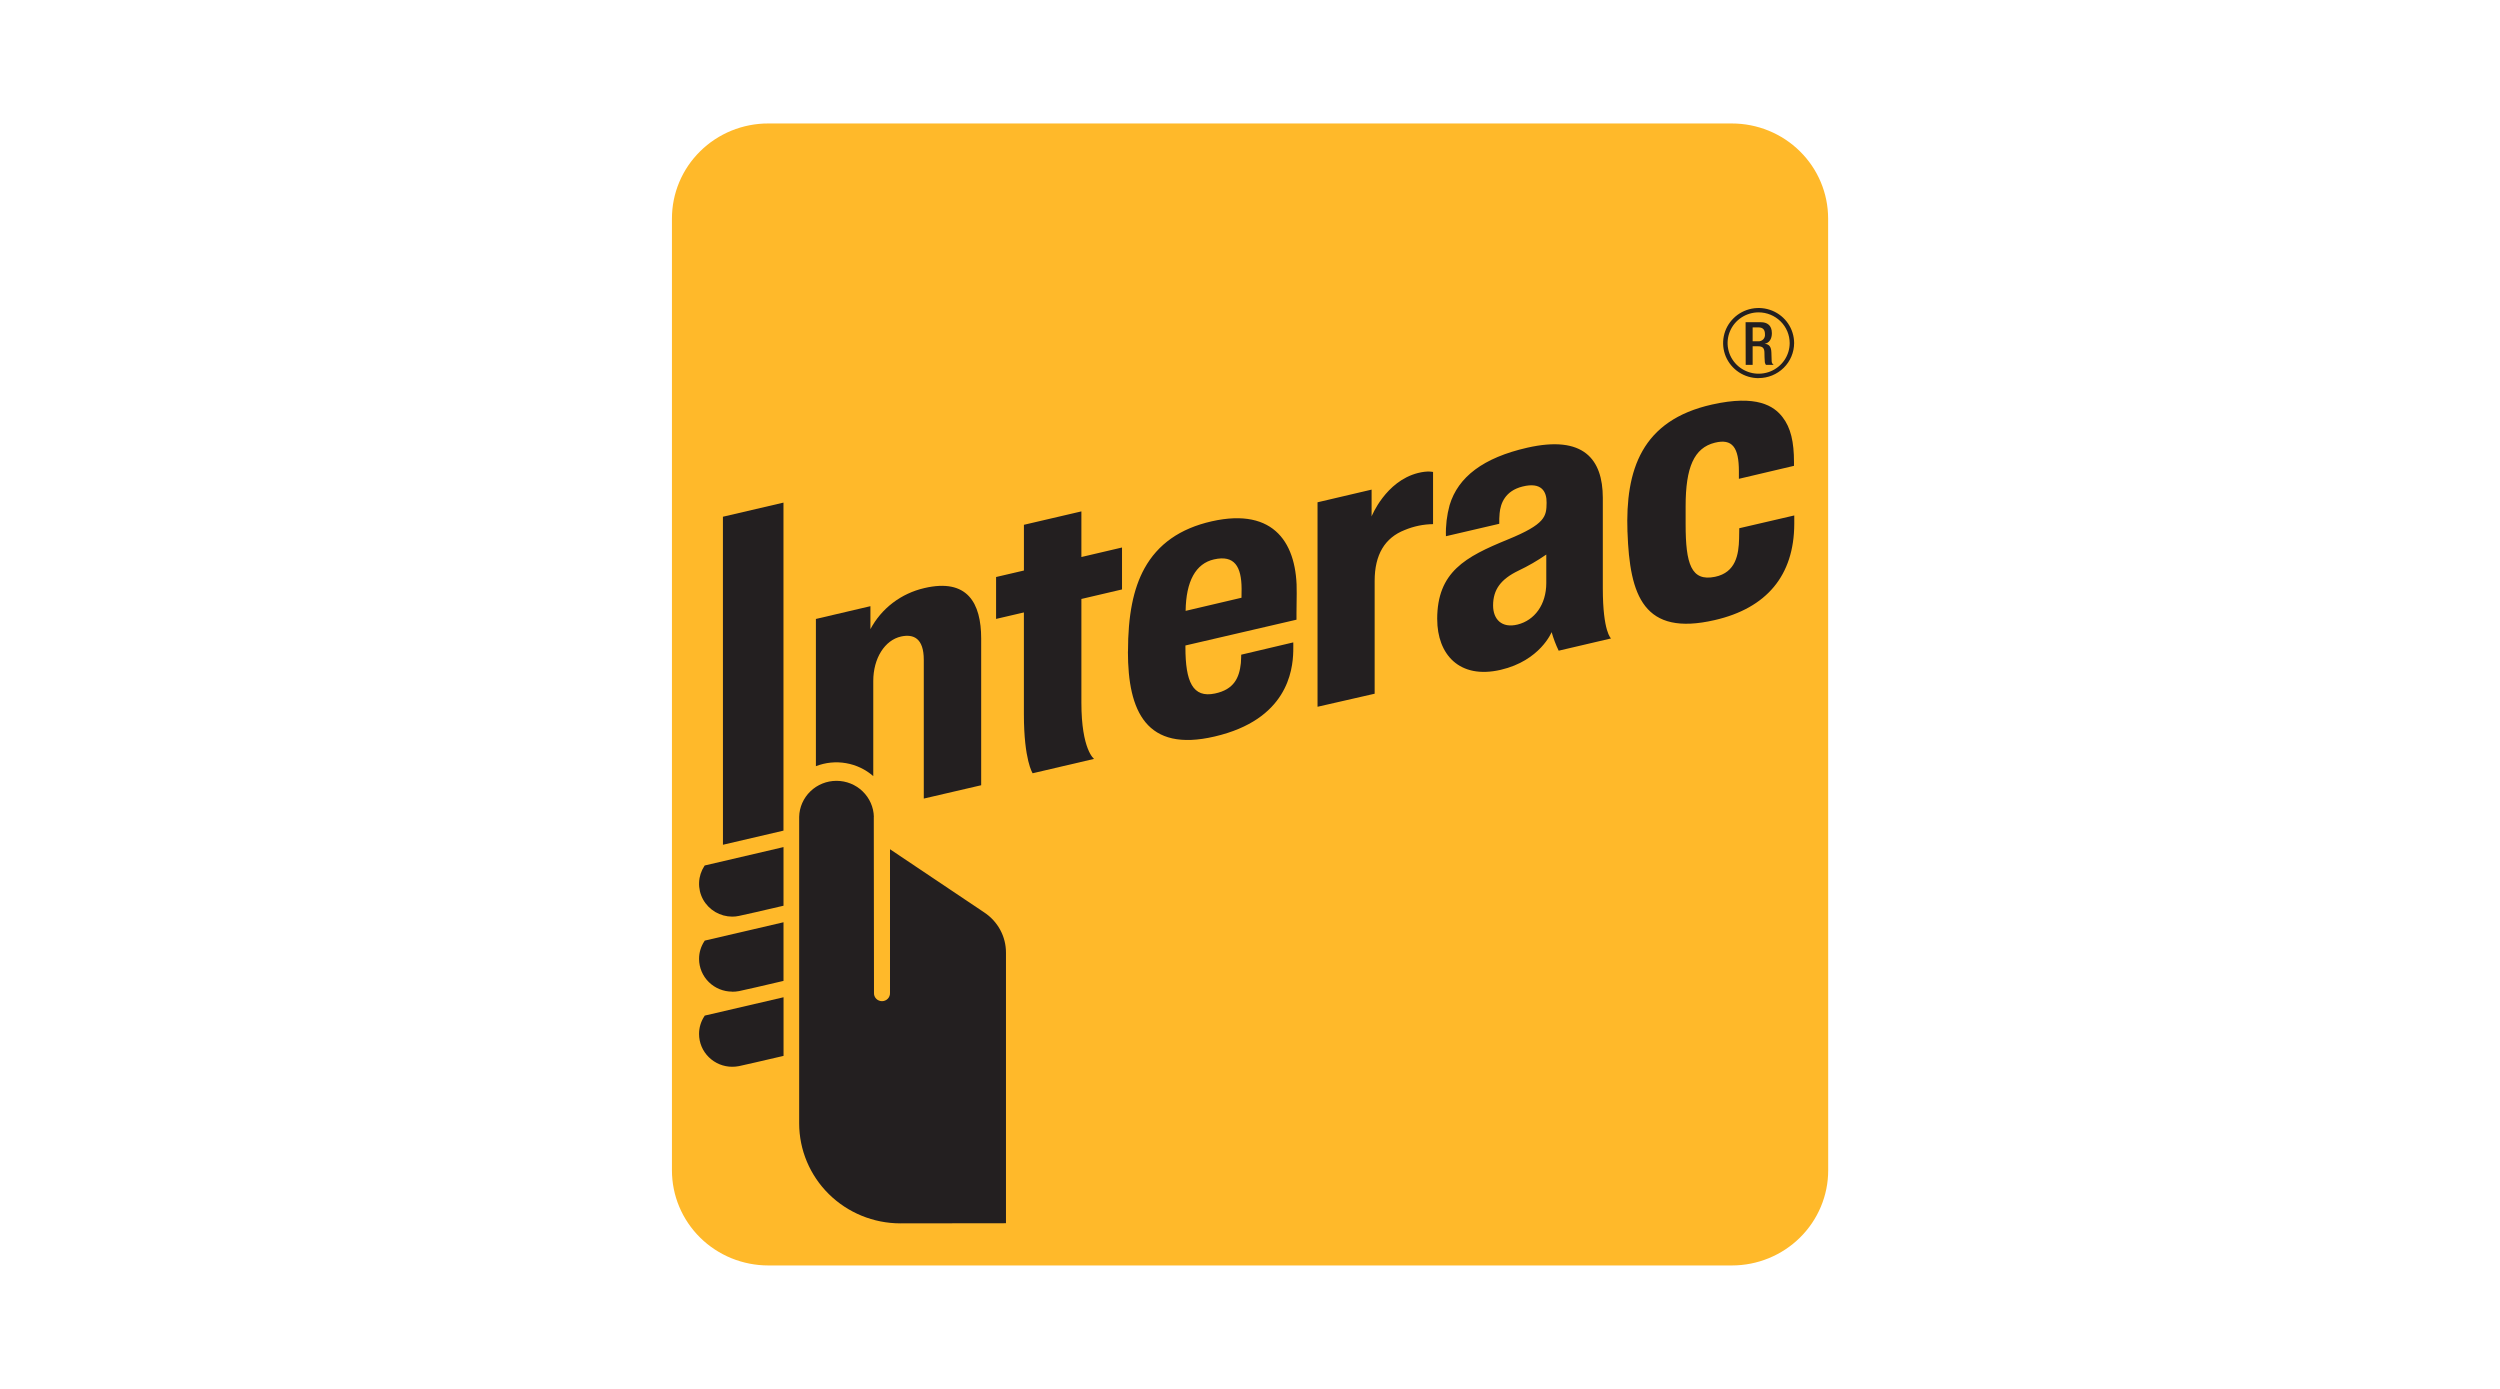 <svg width="72" height="40" viewBox="0 0 72 40" fill="none" xmlns="http://www.w3.org/2000/svg">
<path fill-rule="evenodd" clip-rule="evenodd" d="M52.652 33.706C52.652 34.432 52.359 35.129 51.84 35.642C51.32 36.156 50.614 36.445 49.879 36.445H22.127C21.763 36.445 21.402 36.374 21.065 36.237C20.729 36.099 20.422 35.898 20.165 35.644C19.907 35.389 19.702 35.087 19.563 34.755C19.423 34.422 19.352 34.066 19.352 33.706V6.294C19.352 5.934 19.423 5.578 19.563 5.245C19.702 4.913 19.907 4.611 20.165 4.357C20.422 4.102 20.729 3.901 21.065 3.763C21.402 3.626 21.763 3.555 22.127 3.556H49.877C50.613 3.556 51.318 3.844 51.838 4.358C52.358 4.871 52.65 5.568 52.65 6.294L52.652 33.706Z" fill="#FFB92A"/>
<path d="M37.945 20.355V14.466L39.502 14.101V14.873C39.502 14.873 39.904 13.858 40.839 13.622C41.127 13.55 41.272 13.593 41.272 13.593V15.095C40.992 15.099 40.715 15.156 40.457 15.264C39.88 15.488 39.59 15.98 39.59 16.727V19.979L37.945 20.355ZM29.74 22.27C29.74 22.27 29.488 21.897 29.488 20.57V17.638L28.687 17.825V16.618L29.489 16.431V15.114L31.144 14.728V16.042L32.314 15.768V16.976L31.144 17.25V20.238C31.144 21.595 31.509 21.856 31.509 21.856L29.74 22.27ZM32.486 18.767C32.486 17.72 32.638 16.956 32.961 16.369C33.346 15.674 33.98 15.221 34.901 15.013C36.716 14.606 37.371 15.668 37.345 17.09C37.337 17.599 37.339 17.847 37.339 17.847L34.14 18.59V18.641C34.14 19.636 34.352 20.108 34.99 19.973C35.54 19.859 35.693 19.518 35.737 19.097C35.744 19.028 35.747 18.855 35.747 18.855L37.246 18.501C37.246 18.501 37.25 18.622 37.246 18.757C37.232 19.323 37.066 20.726 34.983 21.211C33.011 21.674 32.484 20.483 32.484 18.767H32.486ZM34.965 16.11C34.435 16.229 34.157 16.742 34.146 17.593L35.755 17.215C35.758 17.176 35.758 17.09 35.758 16.958C35.755 16.317 35.554 15.978 34.966 16.11H34.965ZM46.871 15.323C46.808 13.529 47.279 12.105 49.305 11.651C50.598 11.361 51.088 11.692 51.336 12.012C51.575 12.318 51.667 12.731 51.667 13.309V13.416L50.08 13.79V13.571C50.08 12.887 49.891 12.625 49.387 12.75C48.788 12.899 48.546 13.46 48.546 14.578V15.099C48.546 16.235 48.703 16.755 49.393 16.612C49.993 16.487 50.075 15.969 50.086 15.514C50.086 15.442 50.091 15.213 50.091 15.213L51.675 14.845V15.088C51.67 16.577 50.876 17.515 49.386 17.858C47.337 18.333 46.935 17.161 46.872 15.323H46.871ZM41.391 17.833C41.391 16.469 42.202 16.038 43.419 15.54C44.514 15.093 44.537 14.871 44.542 14.482C44.548 14.156 44.395 13.875 43.849 14.012C43.348 14.137 43.215 14.497 43.189 14.783C43.18 14.884 43.176 14.985 43.179 15.085L41.643 15.443C41.633 15.141 41.669 14.839 41.749 14.547C41.995 13.731 42.724 13.182 43.98 12.895C45.614 12.522 46.158 13.231 46.161 14.333V16.942C46.161 18.203 46.398 18.387 46.398 18.387L44.89 18.74C44.807 18.568 44.739 18.389 44.687 18.205C44.687 18.205 44.358 19.026 43.22 19.291C42.023 19.569 41.392 18.838 41.392 17.834L41.391 17.833ZM44.533 15.971C44.279 16.147 44.011 16.302 43.731 16.435C43.227 16.678 43.001 16.977 43.001 17.438C43.001 17.837 43.252 18.099 43.706 17.987C44.194 17.866 44.533 17.416 44.533 16.792V15.971ZM21.088 26.399C20.916 26.398 20.747 26.352 20.599 26.265C20.452 26.178 20.33 26.053 20.248 25.904C20.166 25.754 20.127 25.586 20.134 25.416C20.14 25.246 20.194 25.081 20.287 24.939L20.297 24.925L20.316 24.921L22.565 24.396V26.085L22.53 26.093C22.019 26.215 21.409 26.352 21.283 26.378C21.219 26.392 21.153 26.399 21.087 26.399H21.088ZM21.088 28.559C20.835 28.559 20.593 28.46 20.414 28.284C20.235 28.108 20.134 27.868 20.133 27.619C20.132 27.436 20.186 27.258 20.287 27.106L20.297 27.089L20.316 27.085L22.565 26.561V28.249L22.53 28.258C22.019 28.379 21.409 28.519 21.283 28.544C21.219 28.556 21.153 28.562 21.087 28.562L21.088 28.559ZM21.088 30.723C20.835 30.723 20.592 30.623 20.413 30.446C20.233 30.269 20.133 30.029 20.133 29.779C20.132 29.597 20.186 29.418 20.287 29.266L20.297 29.249L22.566 28.721V30.409L22.53 30.418C21.992 30.546 21.392 30.68 21.284 30.704C21.219 30.717 21.153 30.723 21.087 30.723" fill="#231F20"/>
<path d="M20.821 24.329L20.82 14.882L22.564 14.475V23.922L20.821 24.329V24.329Z" fill="#231F20"/>
<path d="M25.167 23.525C25.161 23.248 25.044 22.984 24.843 22.79C24.642 22.596 24.372 22.488 24.091 22.488C23.811 22.488 23.541 22.596 23.34 22.79C23.139 22.984 23.022 23.248 23.016 23.525V32.356C23.017 33.118 23.324 33.849 23.87 34.389C24.416 34.928 25.156 35.232 25.928 35.233C26.742 35.233 28.972 35.229 28.972 35.229V27.438C28.973 27.209 28.916 26.983 28.807 26.781C28.698 26.579 28.54 26.407 28.347 26.279L25.632 24.458V28.593C25.634 28.624 25.629 28.655 25.618 28.684C25.608 28.714 25.591 28.74 25.569 28.763C25.548 28.785 25.522 28.803 25.493 28.815C25.464 28.828 25.433 28.834 25.401 28.834C25.37 28.834 25.339 28.828 25.31 28.815C25.281 28.803 25.255 28.785 25.234 28.763C25.212 28.74 25.195 28.714 25.184 28.684C25.174 28.655 25.169 28.624 25.171 28.593C25.171 28.549 25.165 24.071 25.165 23.525H25.167ZM26.62 16.937C26.291 17.013 25.981 17.157 25.713 17.361C25.445 17.565 25.225 17.824 25.068 18.12V17.458L23.498 17.826V22.066C23.774 21.959 24.073 21.928 24.365 21.979C24.657 22.029 24.928 22.158 25.15 22.352V19.613C25.15 18.958 25.482 18.434 25.953 18.331C26.309 18.254 26.605 18.38 26.605 19.004V22.999L28.258 22.615V18.39C28.258 17.365 27.86 16.647 26.62 16.937H26.62ZM50.649 10.891C50.446 10.891 50.249 10.832 50.08 10.721C49.912 10.61 49.781 10.452 49.703 10.268C49.626 10.083 49.606 9.88 49.645 9.684C49.684 9.488 49.782 9.308 49.925 9.167C50.067 9.026 50.249 8.929 50.448 8.89C50.646 8.851 50.852 8.871 51.039 8.947C51.226 9.024 51.386 9.153 51.498 9.319C51.61 9.485 51.67 9.68 51.671 9.88C51.67 10.148 51.562 10.404 51.371 10.593C51.179 10.782 50.919 10.889 50.649 10.889V10.891ZM50.649 8.996C50.472 8.996 50.299 9.048 50.152 9.145C50.005 9.242 49.89 9.38 49.823 9.541C49.755 9.703 49.737 9.88 49.772 10.052C49.806 10.223 49.891 10.38 50.016 10.504C50.141 10.627 50.3 10.711 50.474 10.746C50.647 10.78 50.827 10.762 50.99 10.696C51.154 10.629 51.293 10.516 51.392 10.371C51.49 10.226 51.543 10.055 51.543 9.88C51.542 9.646 51.448 9.421 51.281 9.256C51.113 9.09 50.886 8.997 50.649 8.996" fill="#231F20"/>
<path d="M50.273 9.28H50.715C50.89 9.28 51.03 9.366 51.03 9.596C51.03 9.756 50.958 9.879 50.822 9.9C50.948 9.913 51.011 9.98 51.016 10.154C51.016 10.231 51.02 10.329 51.024 10.403C51.024 10.424 51.029 10.444 51.04 10.463C51.05 10.482 51.065 10.497 51.083 10.508H50.859C50.836 10.476 50.824 10.438 50.825 10.399C50.817 10.325 50.819 10.256 50.816 10.167C50.816 10.032 50.771 9.973 50.634 9.973H50.476V10.508H50.276L50.273 9.28ZM50.632 9.829C50.659 9.831 50.686 9.828 50.712 9.818C50.738 9.809 50.761 9.794 50.78 9.775C50.799 9.756 50.813 9.733 50.822 9.707C50.831 9.682 50.834 9.655 50.831 9.628C50.831 9.497 50.774 9.429 50.642 9.429H50.476V9.829H50.632Z" fill="#231F20"/>
</svg>
